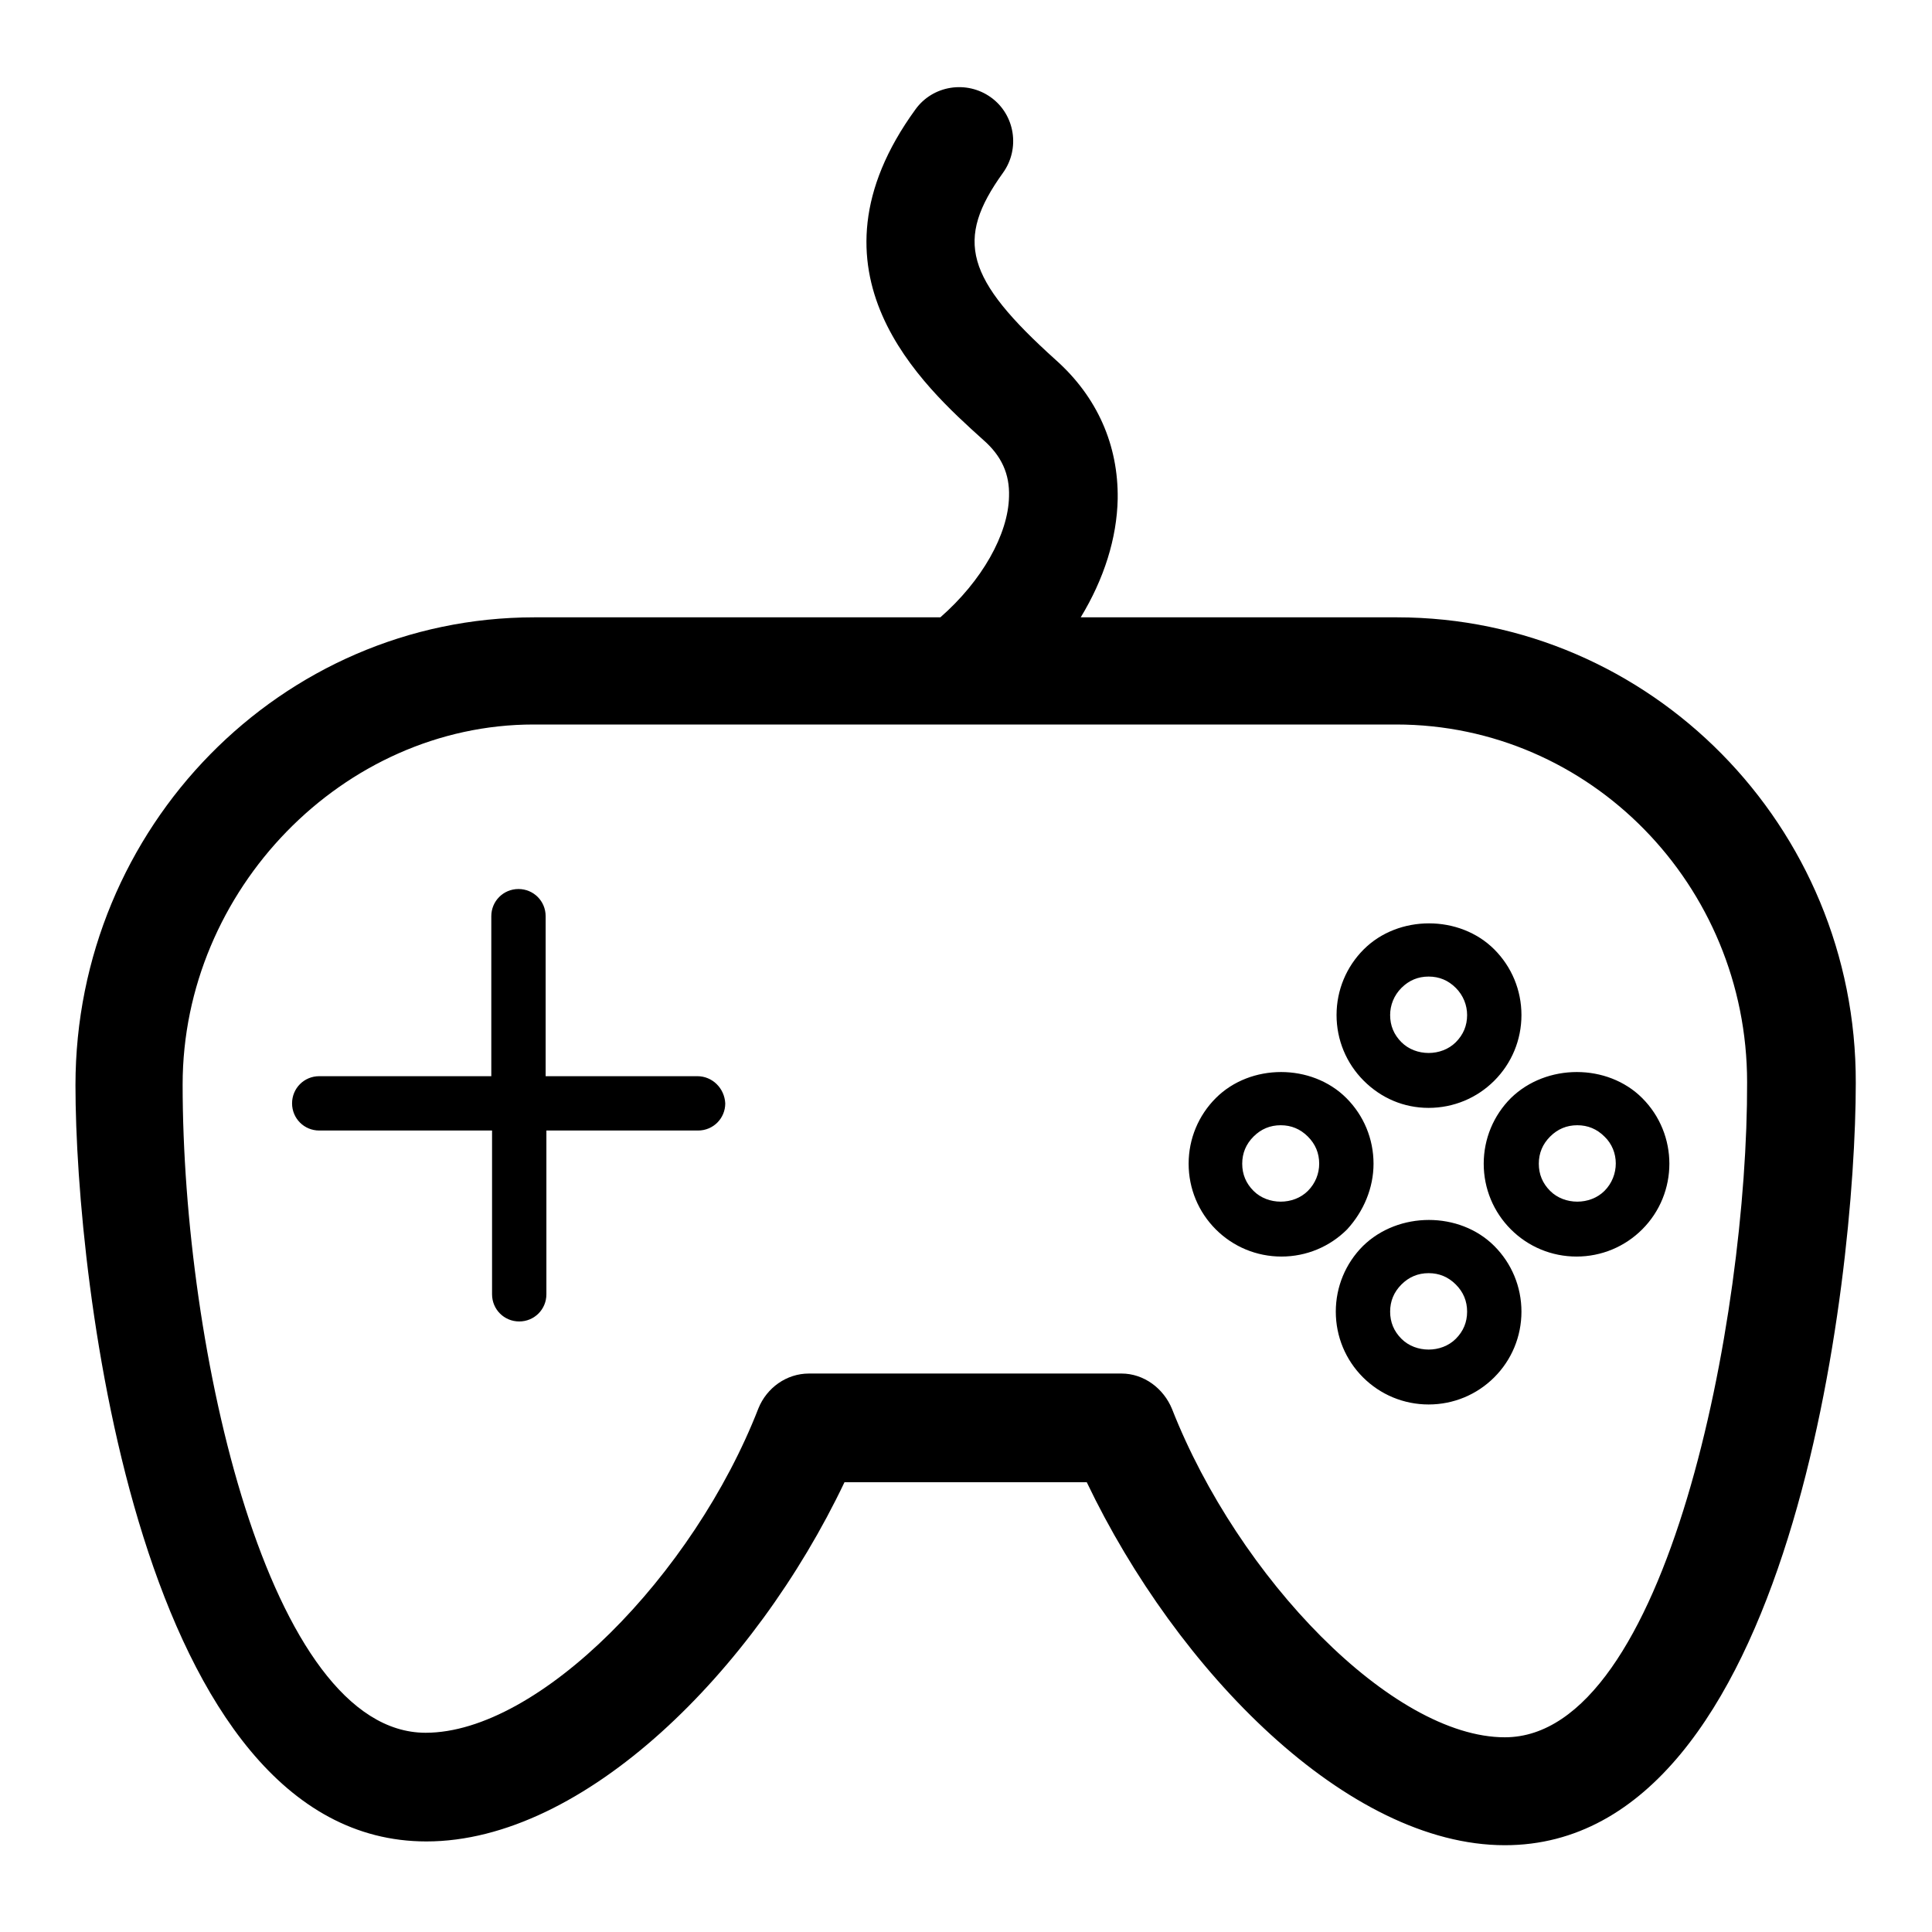 <?xml version="1.0" encoding="utf-8"?>
<!-- Svg Vector Icons : http://www.onlinewebfonts.com/icon -->
<!DOCTYPE svg PUBLIC "-//W3C//DTD SVG 1.1//EN" "http://www.w3.org/Graphics/SVG/1.1/DTD/svg11.dtd">
<svg version="1.1" xmlns="http://www.w3.org/2000/svg" xmlns:xlink="http://www.w3.org/1999/xlink" x="0px" y="0px" viewBox="0 0 256 256" enable-background="new 0 0 256 256" xml:space="preserve">
<g><g><path fill="#000000" d="M185.1,81.8h-41.9c3.1-5.1,4.8-10.5,4.9-15.7c0.1-7.1-2.7-13.5-8.2-18.4c-12-10.8-13.4-15.9-7-24.8c2.3-3.2,1.6-7.7-1.6-10c-3.2-2.3-7.7-1.6-10,1.6c-15.7,21.6,1,36.6,9,43.8c2.4,2.1,3.5,4.5,3.4,7.5c-0.1,5-3.6,11.2-9.1,16H70.8c-33.5,0-60.8,27.8-60.8,62c0,26,8.5,100.2,46.5,100.2c20.9,0,43.5-22.6,55.4-47.6H144c12,25.1,34.6,48.1,55.4,48.1c38,0,46.5-74.8,46.5-101C246,109.5,218.7,81.8,185.1,81.8z M199.4,230.2c-14.9,0-35.3-21.1-44.1-43.5c-1.1-2.7-3.7-4.7-6.7-4.7h-41.4c-3,0-5.6,1.9-6.7,4.6c-8.6,22.1-29.1,43-44.1,43c-20.8,0-32.2-50.8-32.2-85.9c0-25.8,21.3-47.7,46.5-47.7h114.3c25.7,0,46.5,21.3,46.5,47.4C231.6,174.6,220.9,230.2,199.4,230.2z M92.4,142.6H72.3v-21.2c0-2-1.6-3.6-3.6-3.6c-2,0-3.6,1.6-3.6,3.6v21.2H42.3c-2,0-3.6,1.6-3.6,3.6c0,2,1.6,3.6,3.6,3.6h22.9v21.7c0,2,1.6,3.6,3.6,3.6s3.6-1.6,3.6-3.6v-21.7h20.1c2,0,3.6-1.6,3.6-3.6C96,144.2,94.4,142.6,92.4,142.6z M189.3,146.8c3.3,0,6.4-1.3,8.7-3.6s3.6-5.4,3.6-8.7c0-3.3-1.3-6.4-3.6-8.7c-4.6-4.6-12.7-4.6-17.3,0c-2.3,2.3-3.6,5.4-3.6,8.7c0,3.3,1.3,6.4,3.6,8.7C183,145.5,186,146.8,189.3,146.8z M185.7,130.9c1-1,2.2-1.5,3.6-1.5c1.4,0,2.6,0.5,3.6,1.5c1,1,1.5,2.3,1.5,3.6c0,1.4-0.5,2.6-1.5,3.6c-1.9,1.9-5.3,1.9-7.2,0c-1-1-1.5-2.2-1.5-3.6C184.2,133.2,184.7,131.9,185.7,130.9z M217.6,145.5c-4.6-4.6-12.7-4.6-17.4,0c-2.3,2.3-3.6,5.4-3.6,8.7s1.3,6.4,3.6,8.7c2.3,2.3,5.4,3.6,8.7,3.6c3.3,0,6.4-1.3,8.7-3.6C222.4,158.1,222.4,150.3,217.6,145.5z M212.6,157.8c-1.9,1.9-5.3,1.9-7.2,0c-1-1-1.5-2.2-1.5-3.6c0-1.4,0.5-2.6,1.5-3.6c1-1,2.2-1.5,3.6-1.5c1.4,0,2.6,0.5,3.6,1.5C214.6,152.5,214.6,155.8,212.6,157.8z M182,154.2c0-3.3-1.3-6.4-3.6-8.7c-4.6-4.6-12.7-4.6-17.3,0c-2.3,2.3-3.6,5.4-3.6,8.7s1.3,6.4,3.6,8.7c2.3,2.3,5.4,3.6,8.7,3.6s6.4-1.3,8.7-3.6C180.7,160.5,182,157.4,182,154.2z M173.3,157.8c-1.9,1.9-5.3,1.9-7.2,0c-1-1-1.5-2.2-1.5-3.6c0-1.4,0.5-2.6,1.5-3.6c1-1,2.2-1.5,3.6-1.5c1.4,0,2.6,0.5,3.6,1.5c1,1,1.5,2.2,1.5,3.6C174.8,155.5,174.3,156.8,173.3,157.8z M180.6,165.1c-2.3,2.3-3.6,5.4-3.6,8.7s1.3,6.4,3.6,8.7c2.3,2.3,5.4,3.6,8.7,3.6c3.3,0,6.4-1.3,8.7-3.6c2.3-2.3,3.6-5.4,3.6-8.7s-1.3-6.4-3.6-8.7C193.4,160.5,185.3,160.5,180.6,165.1z M192.9,177.4c-1.9,1.9-5.3,1.9-7.2,0c-1-1-1.5-2.2-1.5-3.6s0.5-2.6,1.5-3.6c1-1,2.2-1.5,3.6-1.5c1.4,0,2.6,0.5,3.6,1.5c1,1,1.5,2.2,1.5,3.6S193.9,176.4,192.9,177.4z"/></g></g>
</svg>